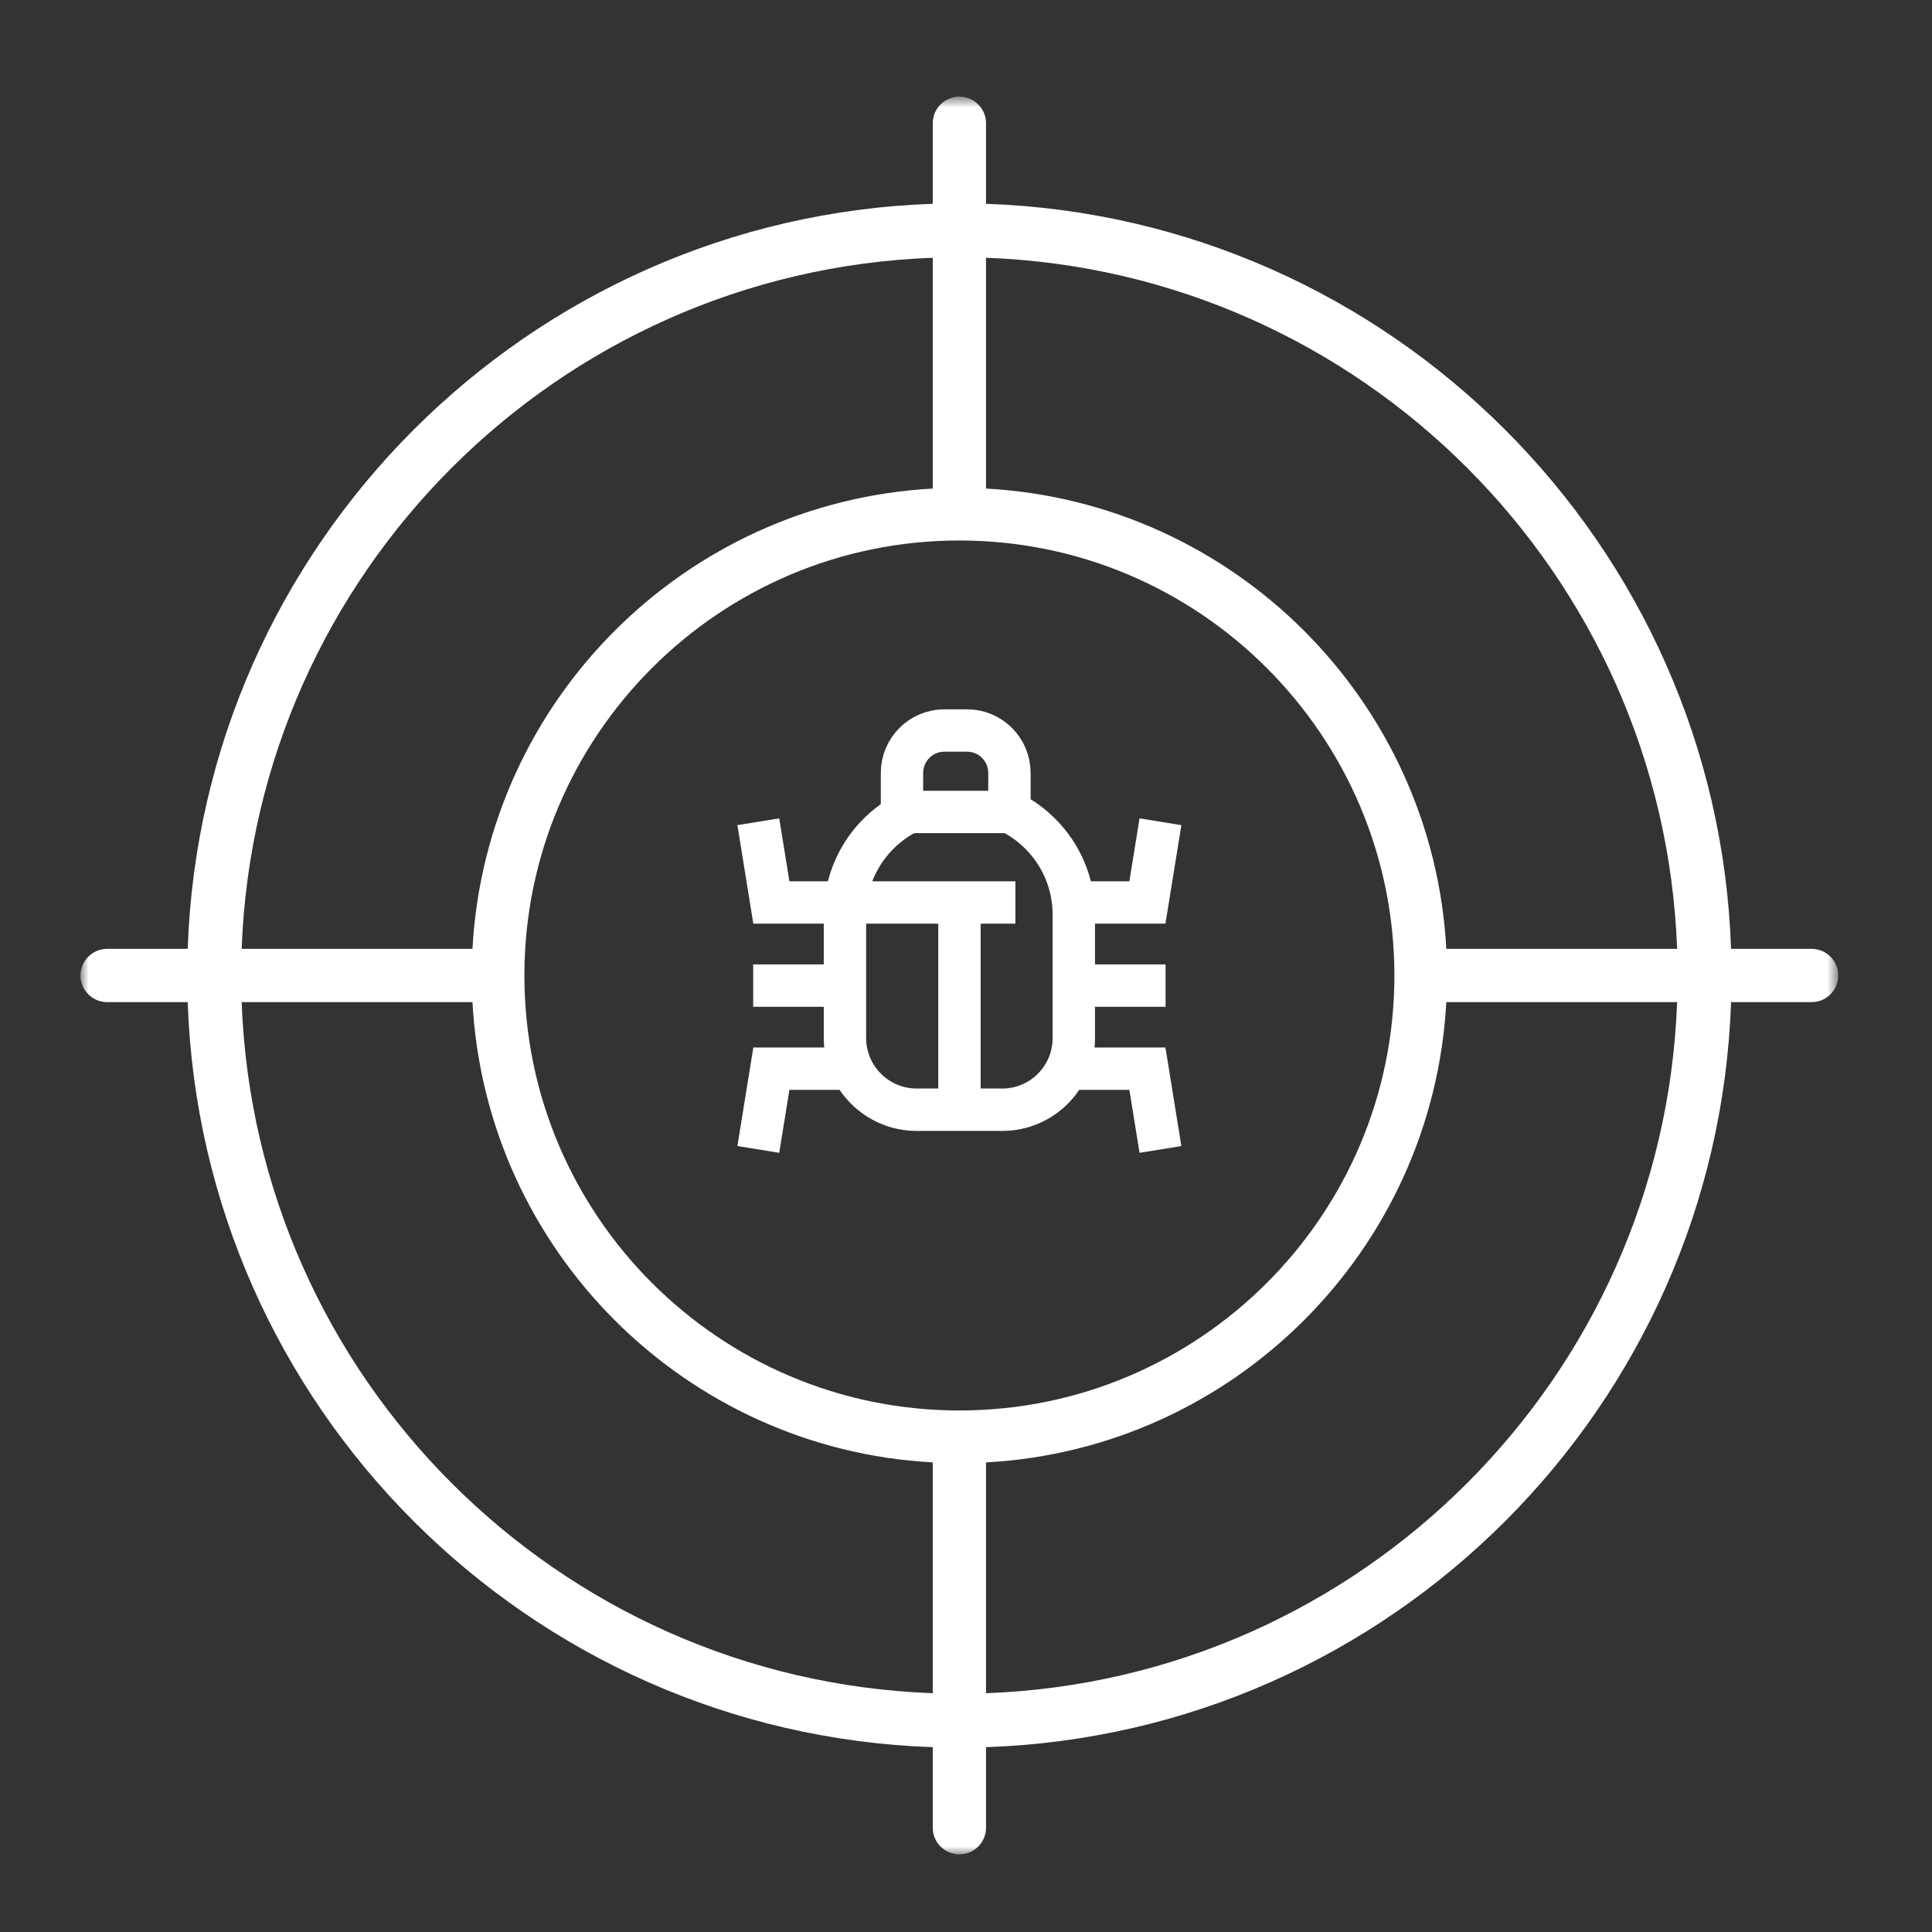 <svg xmlns="http://www.w3.org/2000/svg" xmlns:xlink="http://www.w3.org/1999/xlink" width="120px" height="120px" viewBox="0 0 120 120"><rect x="0" y="0" width="120" height="120" fill="#333333" stroke="none"/><title>ico-radar</title><defs><polygon id="path-1" points="0 0.822 109.178 0.822 109.178 110 0 110"></polygon></defs><g id="ico-radar" stroke="none" stroke-width="1" fill="none" fill-rule="evenodd"><g id="Group-24" transform="translate(5, 5)"><g id="Group-3" transform="translate(0, 0.178)"><mask id="mask-2" fill="white"><use xlink:href="#path-1"></use></mask><g id="Clip-2"></g><path d="M56.244,99.991 L56.244,85.655 C71.643,84.818 83.996,72.466 84.833,57.066 L99.169,57.066 C98.309,80.371 79.549,99.132 56.244,99.991 M10.01,57.066 L24.346,57.066 C25.183,72.466 37.536,84.818 52.935,85.655 L52.935,99.991 C29.63,99.132 10.869,80.371 10.01,57.066 M52.935,10.832 L52.935,25.168 C37.536,26.005 25.183,38.357 24.346,53.757 L10.01,53.757 C10.869,30.452 29.63,11.691 52.935,10.832 M54.589,82.429 C39.691,82.429 27.571,70.309 27.571,55.411 C27.571,40.513 39.691,28.393 54.589,28.393 C69.488,28.393 81.608,40.513 81.608,55.411 C81.608,70.309 69.488,82.429 54.589,82.429 M99.169,53.757 L84.833,53.757 C83.996,38.357 71.643,26.005 56.244,25.168 L56.244,10.832 C79.549,11.691 98.309,30.452 99.169,53.757 M107.524,53.757 L102.519,53.757 C101.662,28.619 81.382,8.339 56.244,7.481 L56.244,2.476 C56.244,1.564 55.503,0.822 54.589,0.822 C53.676,0.822 52.935,1.564 52.935,2.476 L52.935,7.481 C27.797,8.339 7.516,28.619 6.659,53.757 L1.655,53.757 C0.742,53.757 0,54.498 0,55.411 C0,56.324 0.742,57.066 1.655,57.066 L6.659,57.066 C7.516,82.203 27.797,102.483 52.935,103.342 L52.935,108.345 C52.935,109.259 53.676,110 54.589,110 C55.503,110 56.244,109.259 56.244,108.345 L56.244,103.342 C81.382,102.483 101.662,82.203 102.519,57.066 L107.524,57.066 C108.437,57.066 109.178,56.324 109.178,55.411 C109.178,54.498 108.437,53.757 107.524,53.757" id="Fill-1" fill="#FFFFFF" mask="url(#mask-2)"></path></g><path d="M57.702,45.42 L57.702,45.431 C58.417,45.762 59.058,46.232 59.613,46.787 C60.906,48.079 61.696,49.852 61.696,51.817 L61.696,59.474 C61.696,61.93 59.71,63.927 57.253,63.927 L51.935,63.927 C49.479,63.927 47.482,61.93 47.482,59.474 L47.482,51.817 C47.482,49.008 49.105,46.584 51.465,45.431" id="Stroke-4" stroke="#FFFFFF" stroke-width="2.632"></path><line x1="46.784" y1="51.055" x2="58.068" y2="51.055" id="Stroke-6" stroke="#FFFFFF" stroke-width="2.632"></line><line x1="54.593" y1="52.123" x2="54.593" y2="62.98" id="Stroke-8" stroke="#FFFFFF" stroke-width="2.632"></line><polyline id="Stroke-10" stroke="#FFFFFF" stroke-width="2.632" points="42.1 46.041 42.911 51.055 47.852 51.055"></polyline><path d="M56.277,45.432 L51.024,45.432 L51.024,43.008 C51.024,41.553 52.203,40.373 53.659,40.373 L55.063,40.373 C56.518,40.373 57.698,41.553 57.698,43.008 L57.698,45.432 L56.277,45.432" id="Stroke-12" stroke="#FFFFFF" stroke-width="2.632"></path><line x1="47.852" y1="56.217" x2="41.781" y2="56.217" id="Stroke-14" stroke="#FFFFFF" stroke-width="2.632"></line><polyline id="Stroke-16" stroke="#FFFFFF" stroke-width="2.632" points="42.1 66.393 42.911 61.378 47.852 61.378"></polyline><polyline id="Stroke-18" stroke="#FFFFFF" stroke-width="2.632" points="67.078 46.041 66.267 51.055 61.326 51.055"></polyline><line x1="61.326" y1="56.217" x2="67.397" y2="56.217" id="Stroke-20" stroke="#FFFFFF" stroke-width="2.632"></line><polyline id="Stroke-22" stroke="#FFFFFF" stroke-width="2.632" points="67.078 66.393 66.267 61.378 61.326 61.378"></polyline></g></g></svg>